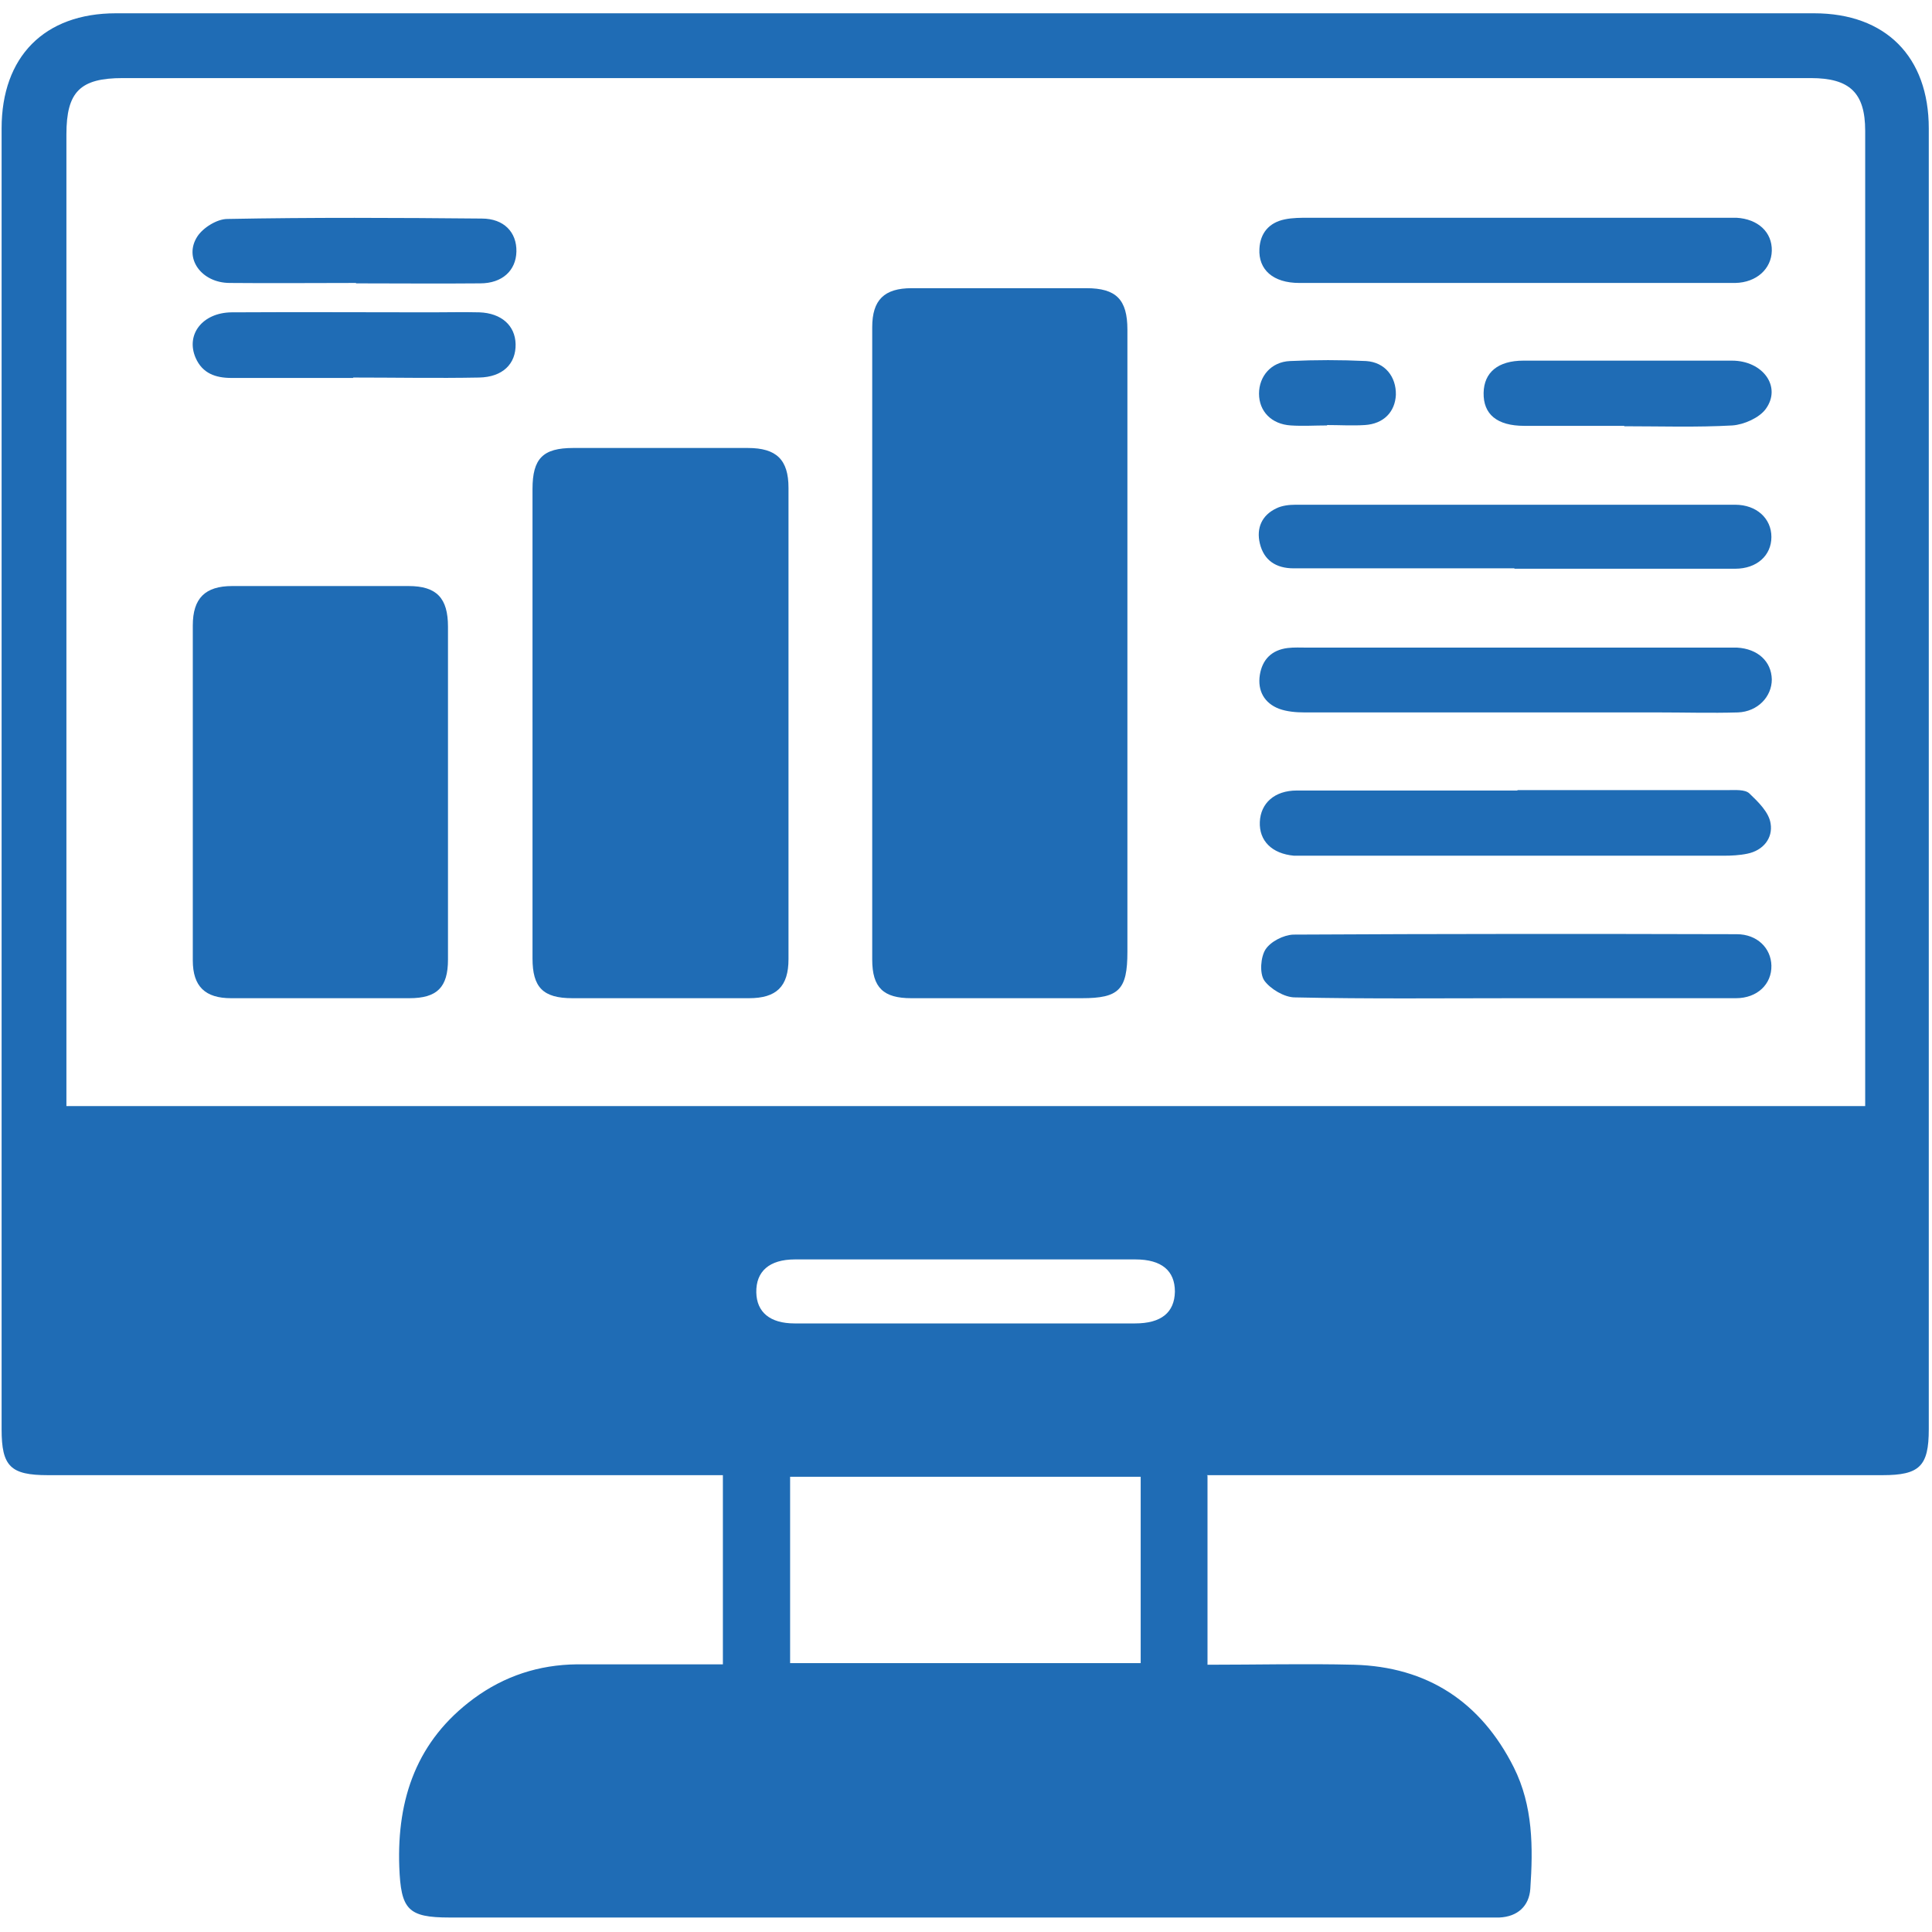 <?xml version="1.0" encoding="UTF-8"?>
<svg id="Layer_1" data-name="Layer 1" xmlns="http://www.w3.org/2000/svg" viewBox="0 0 48 48">
  <defs>
    <style>
      .cls-1 {
        fill: #1f6cb5;
      }
    </style>
  </defs>
  <path class="cls-1" d="M30,36.66v4.7c1.23,0,2.44-.03,3.64,0,1.82,.05,3.15,.92,3.97,2.55,.48,.96,.48,1.99,.41,3.02-.03,.42-.31,.69-.77,.71-.15,0-.3,0-.45,0-8.54,0-17.09,0-25.63,0-1.04,0-1.21-.2-1.25-1.26-.06-1.7,.44-3.14,1.85-4.18,.76-.56,1.62-.84,2.56-.85,1.2,0,2.39,0,3.63,0v-4.7c-.17,0-.37,0-.56,0-5.4,0-10.81,0-16.21,0-.93,0-1.15-.22-1.15-1.14,0-10.77,0-21.54,0-32.32,0-1.78,1.06-2.86,2.84-2.86,14.06,0,28.13,0,42.19,0,1.78,0,2.85,1.08,2.85,2.86,0,10.77,0,21.54,0,32.32,0,.92-.23,1.14-1.15,1.14-5.39,0-10.77,0-16.16,0h-.63Zm16.34-9.17v-.45c0-7.93,0-15.86,0-23.79,0-.94-.38-1.31-1.35-1.31-13.98,0-27.96,0-41.94,0-1.06,0-1.4,.34-1.4,1.4,0,7.86,0,15.73,0,23.59,0,.18,0,.35,0,.55H46.35Zm-26.71,13.83h8.71v-4.63h-8.71v4.63Zm4.34-8.44c1.41,0,2.82,0,4.23,0,.65,0,.98-.27,.99-.79,0-.52-.33-.8-.98-.8-2.82,0-5.64,0-8.46,0-.64,0-.97,.3-.96,.82,.01,.49,.34,.77,.95,.77,1.41,0,2.82,0,4.23,0Z"/>
  <path class="cls-1" d="M28.01,16.02c0,2.54,0,5.09,0,7.63,0,.94-.21,1.15-1.13,1.15-1.41,0-2.83,0-4.24,0-.69,0-.97-.26-.97-.96,0-5.24,0-10.47,0-15.71,0-.68,.3-.97,.98-.97,1.45,0,2.89,0,4.34,0,.74,0,1.02,.28,1.02,1.03,0,2.61,0,5.22,0,7.83Z"/>
  <path class="cls-1" d="M13.23,17.93c0-1.93,0-3.86,0-5.78,0-.76,.26-1.02,1.01-1.02,1.45,0,2.89,0,4.34,0,.71,0,1.01,.29,1.01,.99,0,3.9,0,7.81,0,11.71,0,.68-.3,.97-.98,.97-1.46,0-2.92,0-4.39,0-.73,0-.99-.27-.99-.99,0-1.96,0-3.92,0-5.88Z"/>
  <path class="cls-1" d="M11.13,19.7c0,1.38,0,2.76,0,4.14,0,.69-.27,.96-.96,.96-1.48,0-2.96,0-4.43,0-.64,0-.95-.29-.95-.94,0-2.77,0-5.55,0-8.32,0-.68,.31-.98,.98-.98,1.46,0,2.92,0,4.38,0,.7,0,.98,.3,.98,1.01,0,1.38,0,2.76,0,4.14Z"/>
  <path class="cls-1" d="M37.69,19.63c1.75,0,3.49,0,5.24,0,.18,0,.42-.02,.53,.08,.22,.21,.49,.47,.53,.75,.06,.36-.18,.67-.58,.75-.19,.04-.4,.05-.59,.05-3.44,0-6.88,0-10.32,0-.12,0-.23,0-.35,0-.55-.05-.87-.37-.85-.84,.02-.46,.36-.78,.92-.78,1.83,0,3.66,0,5.49,0Z"/>
  <path class="cls-1" d="M37.67,7.03c-1.8,0-3.59,0-5.39,0-.65,0-1.02-.33-.99-.85,.02-.39,.24-.65,.63-.73,.19-.04,.4-.04,.6-.04,3.42,0,6.85,0,10.27,0,.12,0,.23,0,.35,0,.54,.03,.89,.36,.88,.82-.01,.45-.38,.79-.91,.8-1.81,0-3.62,0-5.44,0Z"/>
  <path class="cls-1" d="M37.63,14.12c-1.83,0-3.66,0-5.49,0-.44,0-.74-.2-.84-.62-.09-.38,.05-.7,.41-.87,.14-.07,.32-.09,.48-.09,3.64,0,7.28,0,10.92,0,.53,0,.9,.34,.9,.8,0,.46-.36,.79-.9,.79-1.83,0-3.66,0-5.49,0Z"/>
  <path class="cls-1" d="M37.67,16.09c1.7,0,3.39,0,5.09,0,.13,0,.27,0,.4,0,.51,.03,.85,.34,.86,.79,0,.43-.35,.8-.84,.82-.66,.02-1.33,0-1.99,0-2.93,0-5.85,0-8.78,0-.21,0-.44-.02-.63-.09-.37-.14-.54-.45-.48-.84,.06-.38,.29-.62,.69-.67,.16-.02,.33-.01,.5-.01,1.73,0,3.46,0,5.19,0Z"/>
  <path class="cls-1" d="M37.65,24.8c-1.83,0-3.66,.02-5.48-.02-.26,0-.61-.21-.76-.42-.12-.18-.09-.58,.03-.77,.13-.2,.45-.36,.69-.37,3.67-.02,7.35-.02,11.02-.01,.5,0,.85,.34,.86,.78,.01,.46-.35,.81-.88,.81-1.83,0-3.66,0-5.49,0Z"/>
  <path class="cls-1" d="M8.78,9.39c-1.01,0-2.02,0-3.03,0-.39,0-.72-.11-.89-.5-.25-.58,.17-1.12,.89-1.13,1.66-.01,3.32,0,4.97,0,.4,0,.8-.01,1.19,0,.55,.02,.89,.33,.9,.79,.01,.49-.32,.82-.91,.83-1.04,.02-2.09,0-3.13,0Z"/>
  <path class="cls-1" d="M8.84,7.03c-1.04,0-2.09,.01-3.13,0-.71,0-1.15-.62-.81-1.15,.14-.22,.49-.44,.75-.44,2.1-.04,4.21-.03,6.32-.01,.55,0,.87,.34,.86,.82-.01,.47-.35,.79-.9,.79-1.03,.01-2.06,0-3.08,0Z"/>
  <path class="cls-1" d="M40.36,10.58c-.83,0-1.66,0-2.49,0-.68,0-1.02-.29-1.01-.82,.01-.51,.36-.8,.99-.8,1.73,0,3.46,0,5.18,0,.77,0,1.24,.65,.84,1.2-.16,.22-.54,.39-.83,.41-.89,.05-1.79,.02-2.69,.02Z"/>
  <path class="cls-1" d="M32.97,10.57c-.3,0-.6,.02-.9,0-.48-.03-.79-.35-.79-.79,0-.43,.3-.79,.77-.81,.63-.03,1.26-.03,1.89,0,.47,.03,.75,.39,.74,.84-.02,.42-.3,.72-.77,.75-.31,.02-.63,0-.94,0,0,0,0,0,0,0Z"/>
</svg>